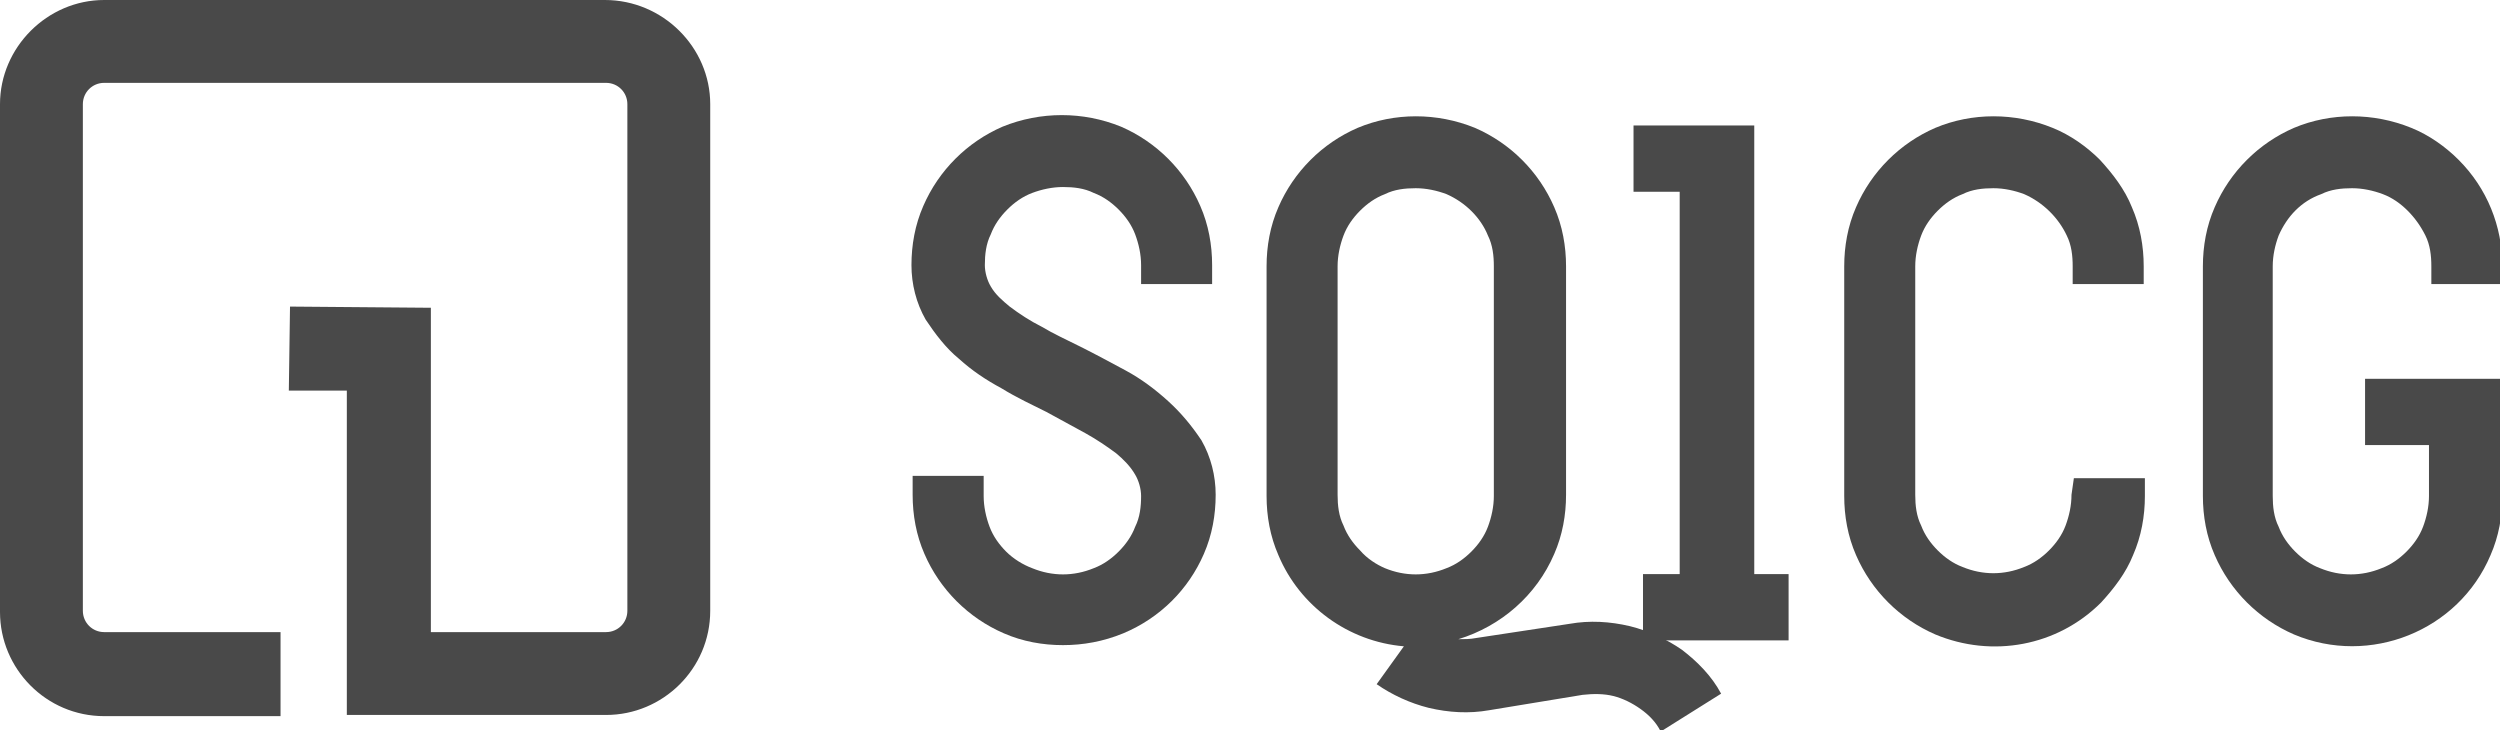 <svg xmlns="http://www.w3.org/2000/svg" xmlns:xlink="http://www.w3.org/1999/xlink" id="Layer_1" x="0px" y="0px" viewBox="0 0 211.2 61.7" style="enable-background:new 0 0 211.2 61.7;" xml:space="preserve">
<style type="text/css">
	.st0{fill:#494949;}
</style>
<path class="st0" d="M51.2,60.4H29.3V33l-4.9,0l0.1-7.1L36.4,26v27.4h14.8c1,0,1.8-0.8,1.8-1.8V8.8c0-1-0.8-1.8-1.8-1.8H8.8  c-1,0-1.8,0.8-1.8,1.8v42.8c0,1,0.8,1.8,1.8,1.8h14.9v7.1H8.8c-4.9,0-8.8-4-8.8-8.8V8.8C0,4,4,0,8.8,0h42.3C56,0,60,4,60,8.8v42.8  C60,56.5,56,60.4,51.2,60.4z"></path>
<path class="st0" d="M89.8,54.5c-1.7,0-3.4-0.3-5-1c-3-1.3-5.4-3.7-6.7-6.7c-0.7-1.6-1-3.3-1-5v-1.6h6v1.7c0,0.9,0.2,1.8,0.5,2.6  c0.3,0.8,0.8,1.5,1.4,2.1c0.6,0.6,1.4,1.1,2.2,1.4c1.7,0.7,3.5,0.7,5.2,0c0.8-0.3,1.5-0.8,2.1-1.4c0.6-0.6,1.1-1.3,1.4-2.1  c0.4-0.8,0.5-1.7,0.5-2.6c0-0.6-0.2-1.3-0.5-1.8c-0.4-0.7-1-1.3-1.6-1.8c-0.8-0.6-1.7-1.2-2.6-1.7l-3.3-1.8c-1.2-0.6-2.5-1.2-3.8-2  c-1.3-0.7-2.5-1.5-3.6-2.5c-1.1-0.9-2-2.1-2.8-3.3c-0.8-1.4-1.2-3-1.2-4.6c0-1.7,0.3-3.4,1-5c1.3-3,3.7-5.4,6.7-6.7  c3.2-1.3,6.8-1.3,10,0c3,1.3,5.4,3.7,6.7,6.7c0.7,1.6,1,3.3,1,5v1.6h-6v-1.6c0-0.9-0.2-1.8-0.5-2.6c-0.3-0.8-0.8-1.5-1.4-2.1  c-0.6-0.6-1.3-1.1-2.1-1.4c-0.8-0.4-1.7-0.5-2.6-0.5c-0.9,0-1.8,0.2-2.6,0.5c-0.8,0.3-1.5,0.8-2.1,1.4c-0.6,0.6-1.1,1.3-1.4,2.1  c-0.4,0.8-0.5,1.7-0.5,2.6c0,0.6,0.2,1.3,0.5,1.8c0.4,0.7,1,1.2,1.6,1.7c0.8,0.6,1.7,1.2,2.7,1.7c1,0.6,2.1,1.1,3.3,1.7  s2.5,1.3,3.8,2c1.3,0.7,2.5,1.6,3.6,2.6c1.1,1,2,2.1,2.8,3.3c0.8,1.4,1.2,3,1.2,4.6c0,1.7-0.3,3.4-1,5c-1.3,3-3.7,5.4-6.8,6.7  C93.2,54.2,91.5,54.5,89.8,54.5z"></path>
<path class="st0" d="M142.1,54.9c-1.3-0.9-2.8-1.6-4.4-2c-1.7-0.4-3.4-0.5-5.1-0.2l-7.9,1.2c-0.5,0.1-1,0.1-1.5,0.1  c3.6-1.1,6.6-3.7,8.1-7.2c0.7-1.6,1-3.3,1-5V22.5c0-1.7-0.3-3.4-1-5c-1.3-3-3.7-5.4-6.7-6.7c-3.2-1.3-6.8-1.3-9.9,0  c-3,1.3-5.4,3.7-6.7,6.7c-0.7,1.6-1,3.3-1,5v19.4c0,1.7,0.3,3.4,1,5c1.8,4.3,5.9,7.3,10.6,7.7l-2.3,3.2c1.3,0.9,2.8,1.6,4.4,2  c1.7,0.4,3.4,0.5,5.1,0.2l7.9-1.3c0.9-0.1,1.8-0.1,2.6,0.1c0.8,0.2,1.6,0.6,2.3,1.1c0.7,0.5,1.3,1.1,1.7,1.9l5.1-3.2  C144.6,57.1,143.4,55.9,142.1,54.9z M114.9,46.5c-0.6-0.6-1.1-1.3-1.4-2.1c-0.4-0.8-0.5-1.7-0.5-2.6V22.5c0-0.9,0.2-1.8,0.5-2.6  c0.3-0.8,0.8-1.5,1.4-2.1c0.6-0.6,1.3-1.1,2.1-1.4c0.8-0.4,1.7-0.5,2.6-0.5c0.9,0,1.8,0.2,2.6,0.5c1.6,0.7,2.9,2,3.5,3.5  c0.4,0.8,0.5,1.7,0.5,2.6v19.4c0,0.9-0.2,1.8-0.5,2.6c-0.3,0.8-0.8,1.5-1.4,2.1c-0.6,0.6-1.3,1.1-2.1,1.4c-1.7,0.7-3.5,0.7-5.2,0  C116.3,47.7,115.5,47.2,114.9,46.5z"></path>
<polygon class="st0" points="148.2,48.5 148.2,10.6 138,10.6 138,16.2 141.9,16.2 141.9,48.5 138.8,48.5 138.8,54.1 151.1,54.1   151.1,48.5 "></polygon>
<path class="st0" d="M175,41.8c0,0.9-0.2,1.8-0.5,2.6c-0.3,0.8-0.8,1.5-1.4,2.1c-0.6,0.6-1.3,1.1-2.1,1.4c-1.7,0.7-3.5,0.7-5.2,0  c-0.8-0.3-1.5-0.8-2.1-1.4c-0.6-0.6-1.1-1.3-1.4-2.1c-0.4-0.8-0.5-1.7-0.5-2.6V22.5c0-0.9,0.2-1.8,0.5-2.6c0.3-0.8,0.8-1.5,1.4-2.1  c0.6-0.6,1.3-1.1,2.1-1.4c0.8-0.4,1.7-0.5,2.6-0.5c0.9,0,1.8,0.2,2.6,0.5c1.6,0.7,2.9,2,3.6,3.5c0.4,0.8,0.5,1.7,0.5,2.6V24h6v-1.5  c0-1.7-0.3-3.4-1-5c-0.6-1.5-1.6-2.8-2.7-4c-1.1-1.1-2.5-2.1-4-2.7c-3.2-1.3-6.8-1.3-9.9,0c-3,1.3-5.4,3.7-6.7,6.7  c-0.7,1.6-1,3.3-1,5v19.4c0,1.7,0.3,3.4,1,5c1.3,3,3.7,5.4,6.7,6.7c4.8,2,10.3,1,14-2.7c1.1-1.2,2.1-2.5,2.7-4c0.7-1.6,1-3.3,1-5  v-1.5h-6L175,41.8z"></path>
<path class="st0" d="M211.2,32h-11.4v5.6h5.4v4.3c0,0.9-0.2,1.8-0.5,2.6c-0.3,0.8-0.8,1.5-1.4,2.1c-0.6,0.6-1.3,1.1-2.1,1.4  c-1.7,0.7-3.5,0.7-5.2,0c-0.8-0.3-1.5-0.8-2.1-1.4c-0.6-0.6-1.1-1.3-1.4-2.1c-0.4-0.8-0.5-1.7-0.5-2.6V22.5c0-0.9,0.2-1.8,0.5-2.6  c0.7-1.6,1.9-2.9,3.6-3.5c0.8-0.4,1.7-0.5,2.6-0.5c0.9,0,1.8,0.2,2.6,0.5c0.8,0.3,1.5,0.8,2.1,1.4c0.6,0.6,1.1,1.3,1.5,2.1  c0.4,0.8,0.5,1.7,0.5,2.6V24h6v-1.5c0-3.4-1.3-6.6-3.7-9c-1.1-1.1-2.5-2.1-4-2.7c-3.2-1.3-6.8-1.3-9.9,0c-3,1.3-5.4,3.7-6.7,6.7  c-0.7,1.6-1,3.3-1,5v19.4c0,1.7,0.3,3.4,1,5c1.3,3,3.7,5.4,6.7,6.7c6.4,2.7,13.9-0.3,16.6-6.7c0.7-1.6,1-3.3,1-5V32z"></path>
</svg>